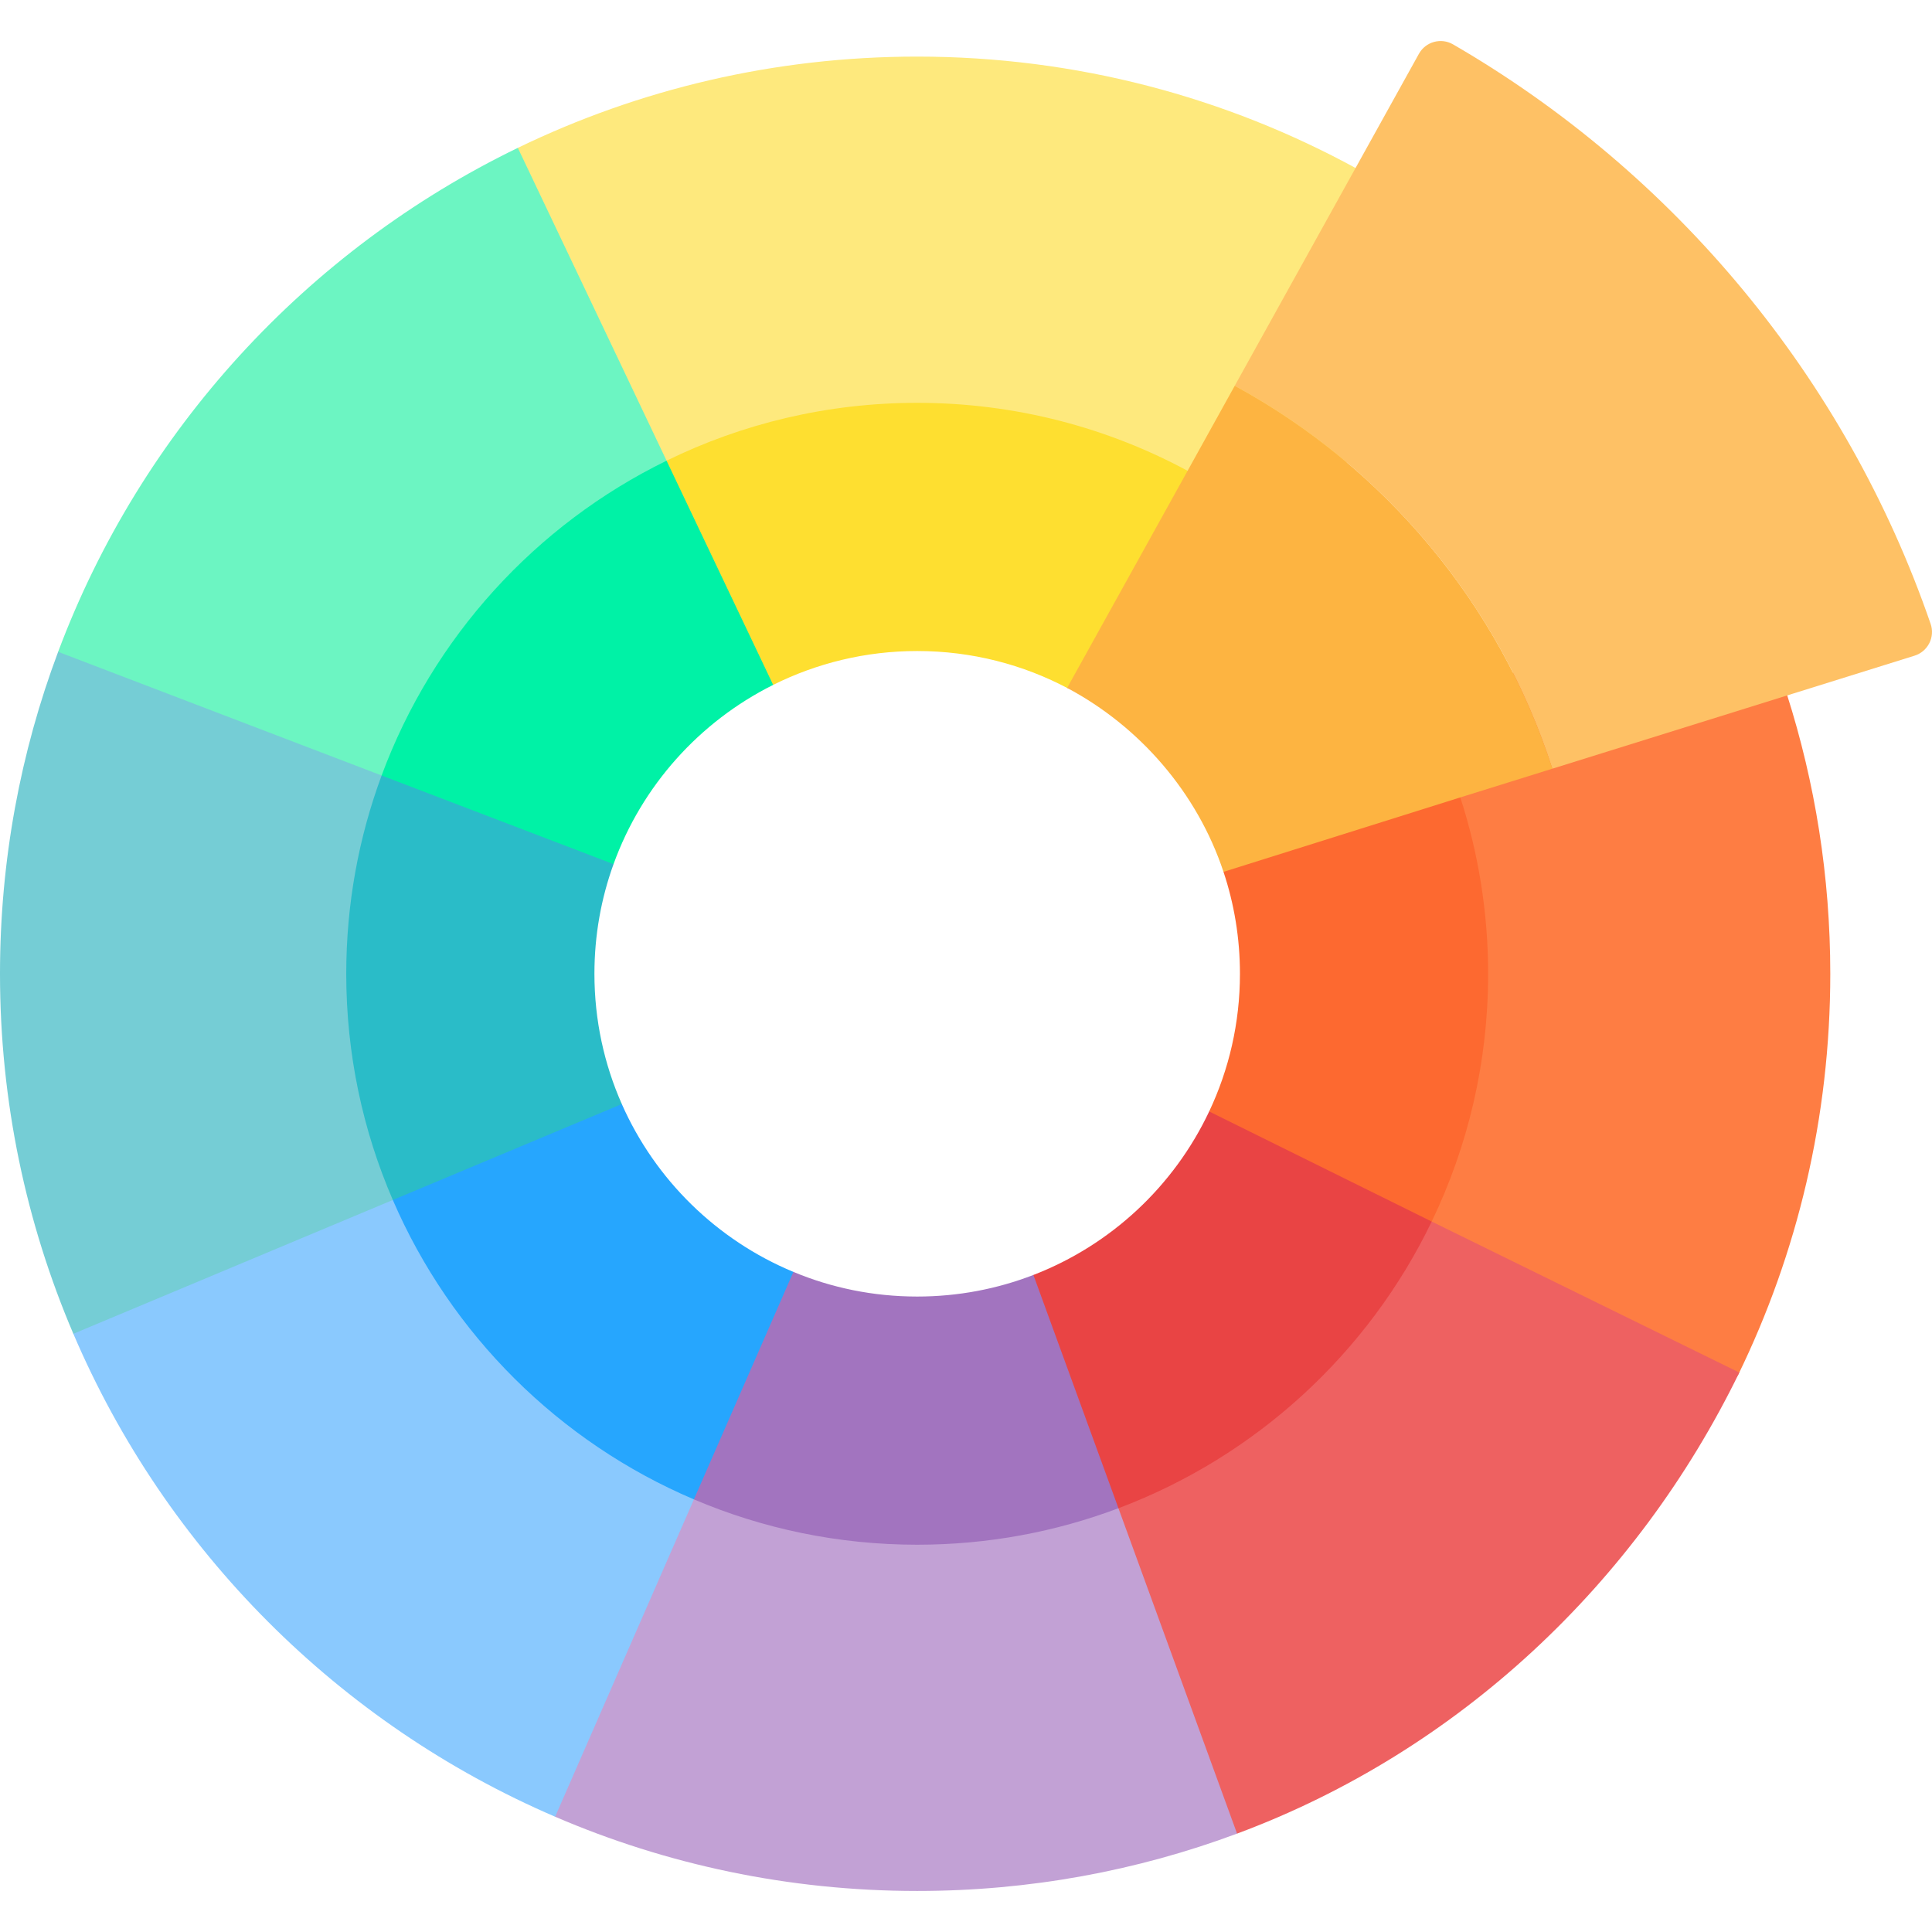 <?xml version="1.0" encoding="UTF-8"?> <svg xmlns="http://www.w3.org/2000/svg" id="Capa_1" height="512" viewBox="0 0 500.238 500.238" width="512"><path d="m462.702 179.884-25.827-23.063-52.623 20.224-7.16 29.548-27.519 124.838 89.36 38.929 11.089-14.317c15.3-31.38 23.88-66.64 23.88-103.91 0-25.189-3.94-49.459-11.2-72.249z" fill="#fe7d43"></path><g><g id="XMLID_855_"><g><path d="m370.7 316.284-31.362 15.148-80.628 56.792 35.935 80.173 25.655 6.357v.01c57.33-21.32 103.462-64.83 130.042-119.38z" fill="#ee6161"></path><path d="m289.59 390.514-17.107-11.991-102.233-15.526-49.118 78.911 22.609 28.476v.01c28.76 12.37 60.45 19.22 93.74 19.22 29.13 0 57.03-5.24 82.82-14.85v-.01z" fill="#c2a1d5"></path><path d="m174.961 360.978-56.824-89.264-99.147 30.675v42.954c23.93 56.03 68.79 100.99 124.75 125.05v-.01l35.93-82.16z" fill="#8ac9fe"></path><path d="m41.982 138.94-26.922 29.834h-.01c-9.73 25.94-15.05 54.03-15.05 83.36 0 33.09 6.77 64.59 18.99 93.21h.01l82.71-34.64 10.814-24.84 6.493-122.186z" fill="#75cdd5"></path><path d="m181.916 38.284h-47.836c-54.62 26.46-97.57 73.22-119.03 130.49h.01l83.75 32.02 54.76-27.722 72.418-65.143z" fill="#6cf5c2"></path><path d="m378.15 206.594-4.387-19.506-54.061 13.706-2.912 24.95c2.77 8.29 4.26 17.17 4.26 26.39 0 12.76-2.86 24.84-7.97 35.65l1.17 19.907 35.323 18.797 21.126-10.204c9.36-19.4 14.61-41.16 14.61-64.15.001-15.89-2.519-31.19-7.159-45.54z" fill="#fd6930"></path><path d="m313.08 287.784c-9.13 19.33-25.45 34.59-45.51 42.33l-7.711 14.505 16.073 41.16 13.658 4.735c35.63-13.42 64.7-40.19 81.11-74.23z" fill="#e94444"></path><path d="m267.57 330.114c-9.33 3.61-19.48 5.59-30.09 5.59-11.36 0-22.18-2.26-32.05-6.38l-16.865 1.828-20.06 40.896 11.165 16.176c17.76 7.56 37.3 11.74 57.81 11.74 18.34 0 35.9-3.34 52.11-9.45z" fill="#a274bf"></path><path d="m161 285.864-13.195-9.541-43.061 14.922-3.034 19.459c15.03 34.81 43.05 62.68 77.96 77.52l25.76-58.9c-19.81-8.22-35.78-23.87-44.43-43.46z" fill="#26a6fe"></path><path d="m351.33 43.684c-33.8-18.5-72.6-29.03-113.85-29.03-37.07 0-72.15 8.49-103.4 23.63l38.51 81 38.259 17.158 120.38 20.38 35.027-74.33z" fill="#fee97d"></path></g></g></g><path d="m499.882 161.534c1.19 3.43-.71 7.16-4.17 8.24l-32.4 10.11-61.37 19.15c-13.72-42.64-43.5-78.07-82.24-99.15l31.18-56.2 16.5-29.74c1.74-3.15 5.74-4.26 8.85-2.45 57.36 33.25 101.73 86.42 123.65 150.04z" fill="#fec165"></path><path d="m153.91 252.134c0-9.97 1.74-19.53 4.95-28.39l-.738-34.835h-35.835l-23.477 11.885c-5.92 15.99-9.16 33.29-9.16 51.34 0 20.81 4.3 40.61 12.06 58.57l59.29-24.84c-4.56-10.31-7.09-21.72-7.09-33.73z" fill="#2abcc8"></path><path d="m202.588 128.977-29.999-9.694c-33.93 16.58-60.56 45.79-73.78 81.51l60.05 22.95c7.32-20.26 22.24-36.88 41.33-46.41v-.01l13.756-15.489z" fill="#00f2a6"></path><path d="m307.84 122.084-.013-.002c-20.919-11.339-44.878-17.778-70.347-17.778-23.28 0-45.3 5.38-64.89 14.98l27.6 58.05c11.22-5.6 23.89-8.77 37.29-8.77 14.16 0 27.49 3.52 39.17 9.74l21.032 1.035 20.579-27.438z" fill="#fedf30"></path><path d="m401.942 199.034-24.24 7.56-60.912 19.15c-6.81-20.49-21.686-37.633-40.486-47.623l31.088-56.037 12.31-22.2c38.74 21.08 68.52 56.51 82.24 99.15z" fill="#fdb441"></path></svg> 